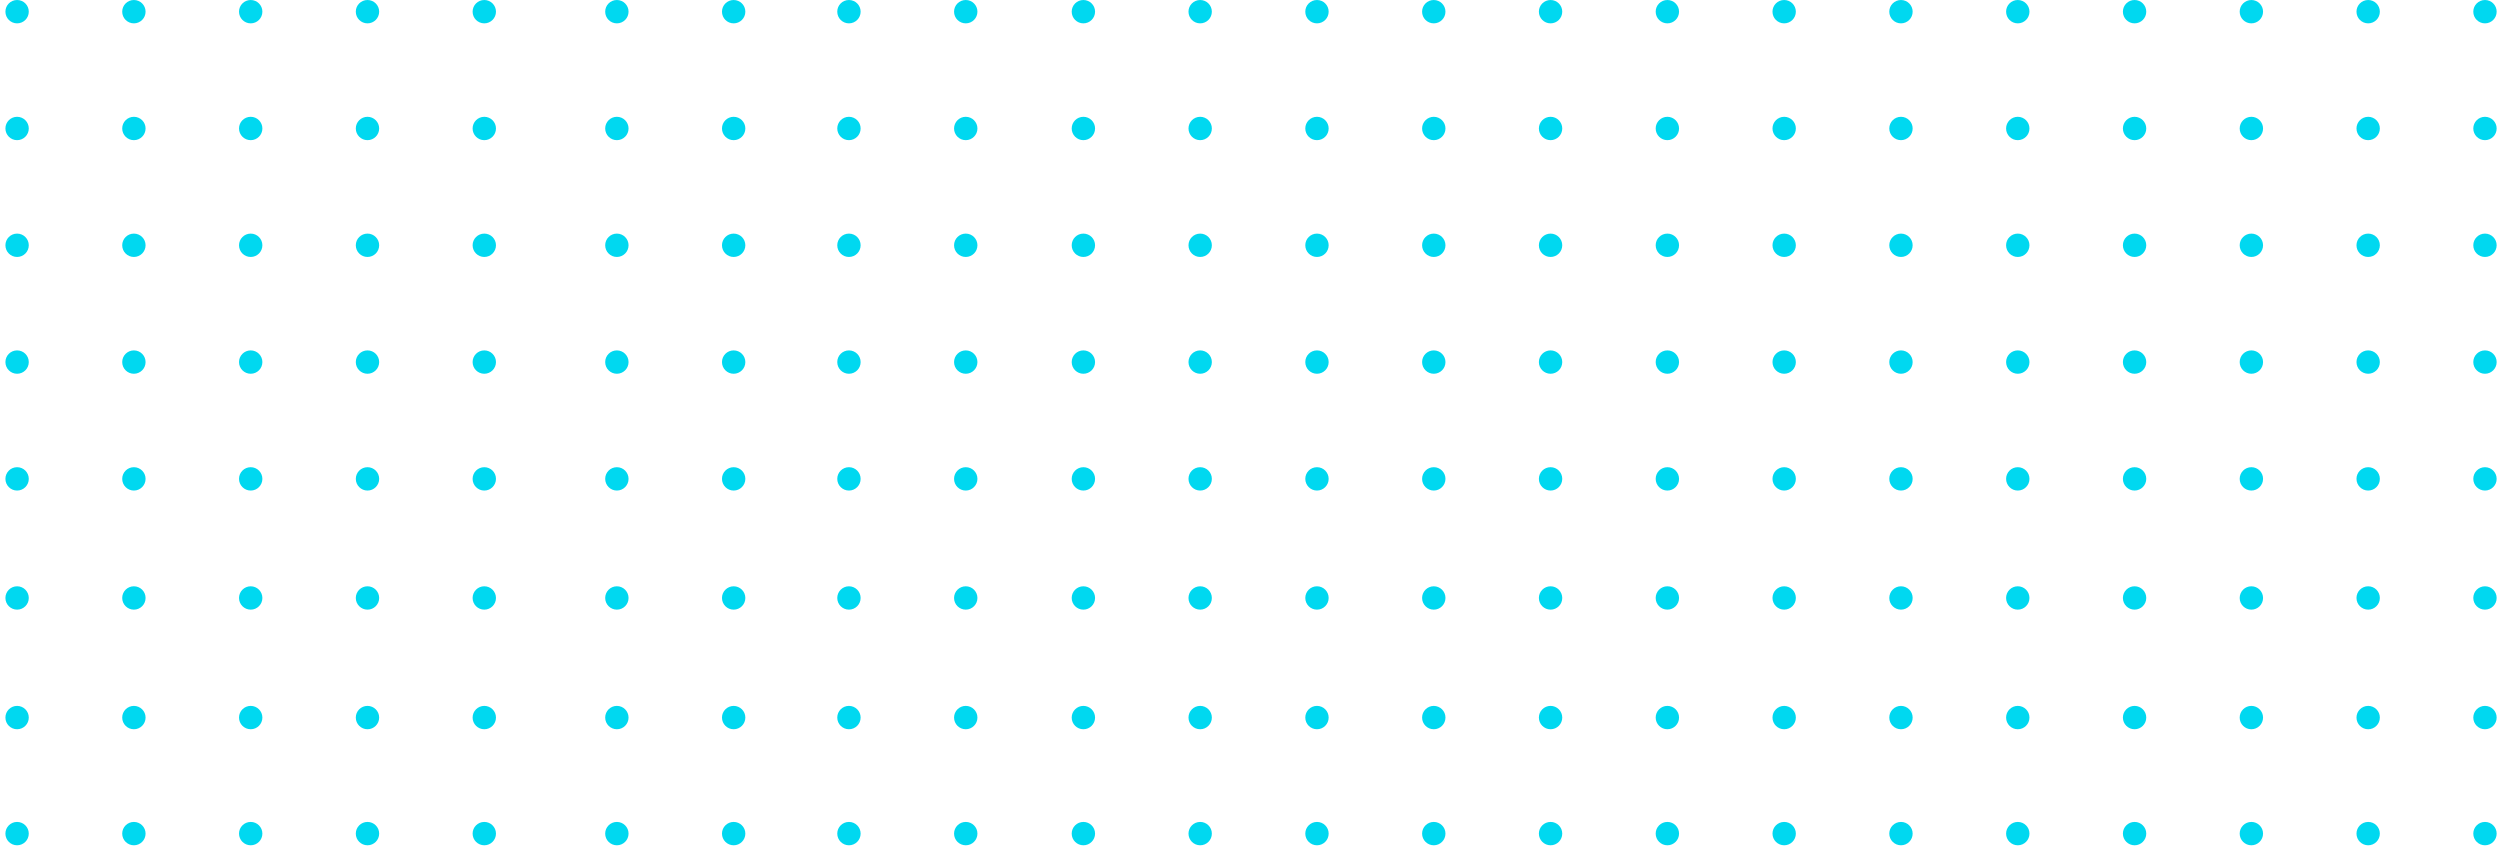 <svg width="461" height="156" viewBox="0 0 461 156" fill="none" xmlns="http://www.w3.org/2000/svg">
<circle cx="458.229" cy="153.717" r="2.154" transform="rotate(-180 458.229 153.717)" fill="#00D8F0"/>
<circle cx="436.69" cy="153.717" r="2.154" transform="rotate(-180 436.69 153.717)" fill="#00D8F0"/>
<circle cx="415.152" cy="153.717" r="2.154" transform="rotate(-180 415.152 153.717)" fill="#00D8F0"/>
<circle cx="393.616" cy="153.717" r="2.154" transform="rotate(-180 393.616 153.717)" fill="#00D8F0"/>
<circle cx="372.079" cy="153.717" r="2.154" transform="rotate(-180 372.079 153.717)" fill="#00D8F0"/>
<circle cx="350.539" cy="153.717" r="2.154" transform="rotate(-180 350.539 153.717)" fill="#00D8F0"/>
<circle cx="329.002" cy="153.717" r="2.154" transform="rotate(-180 329.002 153.717)" fill="#00D8F0"/>
<circle cx="307.463" cy="153.717" r="2.154" transform="rotate(-180 307.463 153.717)" fill="#00D8F0"/>
<circle cx="285.924" cy="153.717" r="2.154" transform="rotate(-180 285.924 153.717)" fill="#00D8F0"/>
<circle cx="264.389" cy="153.717" r="2.154" transform="rotate(-180 264.389 153.717)" fill="#00D8F0"/>
<circle cx="242.85" cy="153.717" r="2.154" transform="rotate(-180 242.85 153.717)" fill="#00D8F0"/>
<circle cx="221.313" cy="153.717" r="2.154" transform="rotate(-180 221.313 153.717)" fill="#00D8F0"/>
<circle cx="199.776" cy="153.717" r="2.154" transform="rotate(-180 199.776 153.717)" fill="#00D8F0"/>
<circle cx="458.229" cy="132.319" r="2.154" transform="rotate(-180 458.229 132.319)" fill="#00D8F0"/>
<circle cx="436.69" cy="132.319" r="2.154" transform="rotate(-180 436.69 132.319)" fill="#00D8F0"/>
<circle cx="415.152" cy="132.319" r="2.154" transform="rotate(-180 415.152 132.319)" fill="#00D8F0"/>
<circle cx="393.616" cy="132.319" r="2.154" transform="rotate(-180 393.616 132.319)" fill="#00D8F0"/>
<circle cx="372.079" cy="132.319" r="2.154" transform="rotate(-180 372.079 132.319)" fill="#00D8F0"/>
<circle cx="350.539" cy="132.319" r="2.154" transform="rotate(-180 350.539 132.319)" fill="#00D8F0"/>
<circle cx="329.002" cy="132.319" r="2.154" transform="rotate(-180 329.002 132.319)" fill="#00D8F0"/>
<circle cx="307.463" cy="132.319" r="2.154" transform="rotate(-180 307.463 132.319)" fill="#00D8F0"/>
<circle cx="285.924" cy="132.319" r="2.154" transform="rotate(-180 285.924 132.319)" fill="#00D8F0"/>
<circle cx="264.389" cy="132.319" r="2.154" transform="rotate(-180 264.389 132.319)" fill="#00D8F0"/>
<circle cx="242.85" cy="132.319" r="2.154" transform="rotate(-180 242.85 132.319)" fill="#00D8F0"/>
<circle cx="221.313" cy="132.319" r="2.154" transform="rotate(-180 221.313 132.319)" fill="#00D8F0"/>
<circle cx="199.776" cy="132.319" r="2.154" transform="rotate(-180 199.776 132.319)" fill="#00D8F0"/>
<circle cx="178.083" cy="153.717" r="2.154" transform="rotate(-180 178.083 153.717)" fill="#00D8F0"/>
<circle cx="156.545" cy="153.717" r="2.154" transform="rotate(-180 156.545 153.717)" fill="#00D8F0"/>
<circle cx="178.083" cy="132.319" r="2.154" transform="rotate(-180 178.083 132.319)" fill="#00D8F0"/>
<circle cx="156.545" cy="132.319" r="2.154" transform="rotate(-180 156.545 132.319)" fill="#00D8F0"/>
<circle cx="135.287" cy="153.717" r="2.154" transform="rotate(-180 135.287 153.717)" fill="#00D8F0"/>
<circle cx="113.75" cy="153.717" r="2.154" transform="rotate(-180 113.75 153.717)" fill="#00D8F0"/>
<circle cx="135.287" cy="132.319" r="2.154" transform="rotate(-180 135.287 132.319)" fill="#00D8F0"/>
<circle cx="113.751" cy="132.319" r="2.154" transform="rotate(-180 113.751 132.319)" fill="#00D8F0"/>
<circle cx="458.229" cy="45.23" r="2.154" transform="rotate(-180 458.229 45.23)" fill="#00D8F0"/>
<circle cx="458.229" cy="23.692" r="2.154" transform="rotate(-180 458.229 23.692)" fill="#00D8F0"/>
<circle cx="436.69" cy="45.23" r="2.154" transform="rotate(-180 436.69 45.23)" fill="#00D8F0"/>
<circle cx="436.69" cy="23.692" r="2.154" transform="rotate(-180 436.69 23.692)" fill="#00D8F0"/>
<circle cx="415.153" cy="45.23" r="2.154" transform="rotate(-180 415.153 45.23)" fill="#00D8F0"/>
<circle cx="415.153" cy="23.692" r="2.154" transform="rotate(-180 415.153 23.692)" fill="#00D8F0"/>
<circle cx="458.229" cy="2.154" r="2.154" transform="rotate(-180 458.229 2.154)" fill="#00D8F0"/>
<circle cx="436.69" cy="2.154" r="2.154" transform="rotate(-180 436.69 2.154)" fill="#00D8F0"/>
<circle cx="415.153" cy="2.154" r="2.154" transform="rotate(-180 415.153 2.154)" fill="#00D8F0"/>
<circle cx="393.616" cy="45.23" r="2.154" transform="rotate(-180 393.616 45.23)" fill="#00D8F0"/>
<circle cx="393.616" cy="23.692" r="2.154" transform="rotate(-180 393.616 23.692)" fill="#00D8F0"/>
<circle cx="372.077" cy="45.23" r="2.154" transform="rotate(-180 372.077 45.23)" fill="#00D8F0"/>
<circle cx="372.077" cy="23.692" r="2.154" transform="rotate(-180 372.077 23.692)" fill="#00D8F0"/>
<circle cx="350.539" cy="45.23" r="2.154" transform="rotate(-180 350.539 45.23)" fill="#00D8F0"/>
<circle cx="350.539" cy="23.692" r="2.154" transform="rotate(-180 350.539 23.692)" fill="#00D8F0"/>
<circle cx="329.002" cy="45.23" r="2.154" transform="rotate(-180 329.002 45.23)" fill="#00D8F0"/>
<circle cx="329.002" cy="23.692" r="2.154" transform="rotate(-180 329.002 23.692)" fill="#00D8F0"/>
<circle cx="307.463" cy="45.23" r="2.154" transform="rotate(-180 307.463 45.23)" fill="#00D8F0"/>
<circle cx="307.463" cy="23.692" r="2.154" transform="rotate(-180 307.463 23.692)" fill="#00D8F0"/>
<circle cx="393.616" cy="2.154" r="2.154" transform="rotate(-180 393.616 2.154)" fill="#00D8F0"/>
<circle cx="372.079" cy="2.154" r="2.154" transform="rotate(-180 372.079 2.154)" fill="#00D8F0"/>
<circle cx="350.539" cy="2.154" r="2.154" transform="rotate(-180 350.539 2.154)" fill="#00D8F0"/>
<circle cx="329" cy="2.154" r="2.154" transform="rotate(-180 329 2.154)" fill="#00D8F0"/>
<circle cx="307.463" cy="2.154" r="2.154" transform="rotate(-180 307.463 2.154)" fill="#00D8F0"/>
<circle cx="458.229" cy="88.305" r="2.154" transform="rotate(-180 458.229 88.305)" fill="#00D8F0"/>
<circle cx="458.229" cy="66.767" r="2.154" transform="rotate(-180 458.229 66.767)" fill="#00D8F0"/>
<circle cx="436.69" cy="88.305" r="2.154" transform="rotate(-180 436.69 88.305)" fill="#00D8F0"/>
<circle cx="436.69" cy="66.767" r="2.154" transform="rotate(-180 436.69 66.767)" fill="#00D8F0"/>
<circle cx="415.153" cy="88.305" r="2.154" transform="rotate(-180 415.153 88.305)" fill="#00D8F0"/>
<circle cx="415.153" cy="66.767" r="2.154" transform="rotate(-180 415.153 66.767)" fill="#00D8F0"/>
<circle cx="393.616" cy="88.305" r="2.154" transform="rotate(-180 393.616 88.305)" fill="#00D8F0"/>
<circle cx="393.616" cy="66.767" r="2.154" transform="rotate(-180 393.616 66.767)" fill="#00D8F0"/>
<circle cx="372.079" cy="88.305" r="2.154" transform="rotate(-180 372.079 88.305)" fill="#00D8F0"/>
<circle cx="372.079" cy="66.767" r="2.154" transform="rotate(-180 372.079 66.767)" fill="#00D8F0"/>
<circle cx="350.539" cy="88.305" r="2.154" transform="rotate(-180 350.539 88.305)" fill="#00D8F0"/>
<circle cx="350.539" cy="66.767" r="2.154" transform="rotate(-180 350.539 66.767)" fill="#00D8F0"/>
<circle cx="329.002" cy="88.305" r="2.154" transform="rotate(-180 329.002 88.305)" fill="#00D8F0"/>
<circle cx="329.002" cy="66.767" r="2.154" transform="rotate(-180 329.002 66.767)" fill="#00D8F0"/>
<circle cx="307.463" cy="88.305" r="2.154" transform="rotate(-180 307.463 88.305)" fill="#00D8F0"/>
<circle cx="307.463" cy="66.767" r="2.154" transform="rotate(-180 307.463 66.767)" fill="#00D8F0"/>
<circle cx="285.924" cy="45.23" r="2.154" transform="rotate(-180 285.924 45.23)" fill="#00D8F0"/>
<circle cx="285.924" cy="23.692" r="2.154" transform="rotate(-180 285.924 23.692)" fill="#00D8F0"/>
<circle cx="264.389" cy="45.23" r="2.154" transform="rotate(-180 264.389 45.23)" fill="#00D8F0"/>
<circle cx="264.389" cy="23.692" r="2.154" transform="rotate(-180 264.389 23.692)" fill="#00D8F0"/>
<circle cx="242.85" cy="45.23" r="2.154" transform="rotate(-180 242.85 45.23)" fill="#00D8F0"/>
<circle cx="242.85" cy="23.692" r="2.154" transform="rotate(-180 242.85 23.692)" fill="#00D8F0"/>
<circle cx="221.313" cy="45.23" r="2.154" transform="rotate(-180 221.313 45.23)" fill="#00D8F0"/>
<circle cx="221.313" cy="23.692" r="2.154" transform="rotate(-180 221.313 23.692)" fill="#00D8F0"/>
<circle cx="199.776" cy="45.23" r="2.154" transform="rotate(-180 199.776 45.23)" fill="#00D8F0"/>
<circle cx="199.776" cy="23.692" r="2.154" transform="rotate(-180 199.776 23.692)" fill="#00D8F0"/>
<circle cx="285.924" cy="2.154" r="2.154" transform="rotate(-180 285.924 2.154)" fill="#00D8F0"/>
<circle cx="264.387" cy="2.154" r="2.154" transform="rotate(-180 264.387 2.154)" fill="#00D8F0"/>
<circle cx="242.85" cy="2.154" r="2.154" transform="rotate(-180 242.85 2.154)" fill="#00D8F0"/>
<circle cx="221.311" cy="2.154" r="2.154" transform="rotate(-180 221.311 2.154)" fill="#00D8F0"/>
<circle cx="199.776" cy="2.154" r="2.154" transform="rotate(-180 199.776 2.154)" fill="#00D8F0"/>
<circle cx="285.924" cy="88.305" r="2.154" transform="rotate(-180 285.924 88.305)" fill="#00D8F0"/>
<circle cx="285.924" cy="66.767" r="2.154" transform="rotate(-180 285.924 66.767)" fill="#00D8F0"/>
<circle cx="264.389" cy="88.305" r="2.154" transform="rotate(-180 264.389 88.305)" fill="#00D8F0"/>
<circle cx="264.389" cy="66.767" r="2.154" transform="rotate(-180 264.389 66.767)" fill="#00D8F0"/>
<circle cx="242.85" cy="88.305" r="2.154" transform="rotate(-180 242.85 88.305)" fill="#00D8F0"/>
<circle cx="242.85" cy="66.767" r="2.154" transform="rotate(-180 242.85 66.767)" fill="#00D8F0"/>
<circle cx="221.313" cy="88.305" r="2.154" transform="rotate(-180 221.313 88.305)" fill="#00D8F0"/>
<circle cx="221.313" cy="66.767" r="2.154" transform="rotate(-180 221.313 66.767)" fill="#00D8F0"/>
<circle cx="199.776" cy="88.305" r="2.154" transform="rotate(-180 199.776 88.305)" fill="#00D8F0"/>
<circle cx="458.229" cy="110.266" r="2.154" transform="rotate(-180 458.229 110.266)" fill="#00D8F0"/>
<circle cx="436.69" cy="110.266" r="2.154" transform="rotate(-180 436.69 110.266)" fill="#00D8F0"/>
<circle cx="415.153" cy="110.266" r="2.154" transform="rotate(-180 415.153 110.266)" fill="#00D8F0"/>
<circle cx="393.616" cy="110.266" r="2.154" transform="rotate(-180 393.616 110.266)" fill="#00D8F0"/>
<circle cx="372.077" cy="110.266" r="2.154" transform="rotate(-180 372.077 110.266)" fill="#00D8F0"/>
<circle cx="350.539" cy="110.266" r="2.154" transform="rotate(-180 350.539 110.266)" fill="#00D8F0"/>
<circle cx="329.002" cy="110.266" r="2.154" transform="rotate(-180 329.002 110.266)" fill="#00D8F0"/>
<circle cx="307.463" cy="110.266" r="2.154" transform="rotate(-180 307.463 110.266)" fill="#00D8F0"/>
<circle cx="285.924" cy="110.266" r="2.154" transform="rotate(-180 285.924 110.266)" fill="#00D8F0"/>
<circle cx="264.389" cy="110.266" r="2.154" transform="rotate(-180 264.389 110.266)" fill="#00D8F0"/>
<circle cx="242.85" cy="110.266" r="2.154" transform="rotate(-180 242.85 110.266)" fill="#00D8F0"/>
<circle cx="221.311" cy="110.266" r="2.154" transform="rotate(-180 221.311 110.266)" fill="#00D8F0"/>
<circle cx="199.776" cy="110.266" r="2.154" transform="rotate(-180 199.776 110.266)" fill="#00D8F0"/>
<circle cx="199.776" cy="66.767" r="2.154" transform="rotate(-180 199.776 66.767)" fill="#00D8F0"/>
<circle cx="178.083" cy="45.23" r="2.154" transform="rotate(-180 178.083 45.23)" fill="#00D8F0"/>
<circle cx="178.083" cy="23.692" r="2.154" transform="rotate(-180 178.083 23.692)" fill="#00D8F0"/>
<circle cx="156.545" cy="45.23" r="2.154" transform="rotate(-180 156.545 45.23)" fill="#00D8F0"/>
<circle cx="156.545" cy="23.692" r="2.154" transform="rotate(-180 156.545 23.692)" fill="#00D8F0"/>
<circle cx="178.083" cy="2.154" r="2.154" transform="rotate(-180 178.083 2.154)" fill="#00D8F0"/>
<circle cx="156.545" cy="2.154" r="2.154" transform="rotate(-180 156.545 2.154)" fill="#00D8F0"/>
<circle cx="178.083" cy="88.305" r="2.154" transform="rotate(-180 178.083 88.305)" fill="#00D8F0"/>
<circle cx="178.083" cy="66.767" r="2.154" transform="rotate(-180 178.083 66.767)" fill="#00D8F0"/>
<circle cx="156.545" cy="88.305" r="2.154" transform="rotate(-180 156.545 88.305)" fill="#00D8F0"/>
<circle cx="178.083" cy="110.266" r="2.154" transform="rotate(-180 178.083 110.266)" fill="#00D8F0"/>
<circle cx="156.545" cy="110.266" r="2.154" transform="rotate(-180 156.545 110.266)" fill="#00D8F0"/>
<circle cx="156.545" cy="66.767" r="2.154" transform="rotate(-180 156.545 66.767)" fill="#00D8F0"/>
<circle cx="135.287" cy="45.23" r="2.154" transform="rotate(-180 135.287 45.23)" fill="#00D8F0"/>
<circle cx="135.287" cy="23.692" r="2.154" transform="rotate(-180 135.287 23.692)" fill="#00D8F0"/>
<circle cx="113.751" cy="45.23" r="2.154" transform="rotate(-180 113.751 45.23)" fill="#00D8F0"/>
<circle cx="113.751" cy="23.692" r="2.154" transform="rotate(-180 113.751 23.692)" fill="#00D8F0"/>
<circle cx="135.287" cy="2.154" r="2.154" transform="rotate(-180 135.287 2.154)" fill="#00D8F0"/>
<circle cx="113.751" cy="2.154" r="2.154" transform="rotate(-180 113.751 2.154)" fill="#00D8F0"/>
<circle cx="135.287" cy="88.305" r="2.154" transform="rotate(-180 135.287 88.305)" fill="#00D8F0"/>
<circle cx="135.287" cy="66.767" r="2.154" transform="rotate(-180 135.287 66.767)" fill="#00D8F0"/>
<circle cx="113.751" cy="88.305" r="2.154" transform="rotate(-180 113.751 88.305)" fill="#00D8F0"/>
<circle cx="135.287" cy="110.266" r="2.154" transform="rotate(-180 135.287 110.266)" fill="#00D8F0"/>
<circle cx="113.751" cy="110.266" r="2.154" transform="rotate(-180 113.751 110.266)" fill="#00D8F0"/>
<circle cx="113.751" cy="66.767" r="2.154" transform="rotate(-180 113.751 66.767)" fill="#00D8F0"/>
<circle cx="89.303" cy="153.717" r="2.154" transform="rotate(-180 89.303 153.717)" fill="#00D8F0"/>
<circle cx="67.764" cy="153.717" r="2.154" transform="rotate(-180 67.764 153.717)" fill="#00D8F0"/>
<circle cx="46.229" cy="153.717" r="2.154" transform="rotate(-180 46.229 153.717)" fill="#00D8F0"/>
<circle cx="24.69" cy="153.717" r="2.154" transform="rotate(-180 24.69 153.717)" fill="#00D8F0"/>
<circle cx="3.151" cy="153.717" r="2.154" transform="rotate(-180 3.151 153.717)" fill="#00D8F0"/>
<circle cx="89.303" cy="132.319" r="2.154" transform="rotate(-180 89.303 132.319)" fill="#00D8F0"/>
<circle cx="67.764" cy="132.319" r="2.154" transform="rotate(-180 67.764 132.319)" fill="#00D8F0"/>
<circle cx="46.229" cy="132.319" r="2.154" transform="rotate(-180 46.229 132.319)" fill="#00D8F0"/>
<circle cx="24.69" cy="132.319" r="2.154" transform="rotate(-180 24.69 132.319)" fill="#00D8F0"/>
<circle cx="3.153" cy="132.319" r="2.154" transform="rotate(-180 3.153 132.319)" fill="#00D8F0"/>
<circle cx="89.303" cy="45.23" r="2.154" transform="rotate(-180 89.303 45.23)" fill="#00D8F0"/>
<circle cx="89.303" cy="23.692" r="2.154" transform="rotate(-180 89.303 23.692)" fill="#00D8F0"/>
<circle cx="67.764" cy="45.23" r="2.154" transform="rotate(-180 67.764 45.23)" fill="#00D8F0"/>
<circle cx="67.764" cy="23.692" r="2.154" transform="rotate(-180 67.764 23.692)" fill="#00D8F0"/>
<circle cx="46.229" cy="45.23" r="2.154" transform="rotate(-180 46.229 45.23)" fill="#00D8F0"/>
<circle cx="46.229" cy="23.692" r="2.154" transform="rotate(-180 46.229 23.692)" fill="#00D8F0"/>
<circle cx="24.69" cy="45.23" r="2.154" transform="rotate(-180 24.69 45.23)" fill="#00D8F0"/>
<circle cx="24.69" cy="23.692" r="2.154" transform="rotate(-180 24.69 23.692)" fill="#00D8F0"/>
<circle cx="3.153" cy="45.23" r="2.154" transform="rotate(-180 3.153 45.23)" fill="#00D8F0"/>
<circle cx="3.153" cy="23.692" r="2.154" transform="rotate(-180 3.153 23.692)" fill="#00D8F0"/>
<circle cx="89.303" cy="2.154" r="2.154" transform="rotate(-180 89.303 2.154)" fill="#00D8F0"/>
<circle cx="67.764" cy="2.154" r="2.154" transform="rotate(-180 67.764 2.154)" fill="#00D8F0"/>
<circle cx="46.229" cy="2.154" r="2.154" transform="rotate(-180 46.229 2.154)" fill="#00D8F0"/>
<circle cx="24.69" cy="2.154" r="2.154" transform="rotate(-180 24.69 2.154)" fill="#00D8F0"/>
<circle cx="3.153" cy="2.154" r="2.154" transform="rotate(-180 3.153 2.154)" fill="#00D8F0"/>
<circle cx="89.303" cy="88.305" r="2.154" transform="rotate(-180 89.303 88.305)" fill="#00D8F0"/>
<circle cx="89.303" cy="66.767" r="2.154" transform="rotate(-180 89.303 66.767)" fill="#00D8F0"/>
<circle cx="67.766" cy="88.305" r="2.154" transform="rotate(-180 67.766 88.305)" fill="#00D8F0"/>
<circle cx="67.764" cy="66.767" r="2.154" transform="rotate(-180 67.764 66.767)" fill="#00D8F0"/>
<circle cx="46.229" cy="88.305" r="2.154" transform="rotate(-180 46.229 88.305)" fill="#00D8F0"/>
<circle cx="46.229" cy="66.767" r="2.154" transform="rotate(-180 46.229 66.767)" fill="#00D8F0"/>
<circle cx="24.69" cy="88.305" r="2.154" transform="rotate(-180 24.69 88.305)" fill="#00D8F0"/>
<circle cx="24.69" cy="66.767" r="2.154" transform="rotate(-180 24.69 66.767)" fill="#00D8F0"/>
<circle cx="3.153" cy="88.305" r="2.154" transform="rotate(-180 3.153 88.305)" fill="#00D8F0"/>
<circle cx="3.153" cy="66.767" r="2.154" transform="rotate(-180 3.153 66.767)" fill="#00D8F0"/>
<circle cx="89.303" cy="110.266" r="2.154" transform="rotate(-180 89.303 110.266)" fill="#00D8F0"/>
<circle cx="67.764" cy="110.266" r="2.154" transform="rotate(-180 67.764 110.266)" fill="#00D8F0"/>
<circle cx="46.229" cy="110.266" r="2.154" transform="rotate(-180 46.229 110.266)" fill="#00D8F0"/>
<circle cx="24.69" cy="110.266" r="2.154" transform="rotate(-180 24.69 110.266)" fill="#00D8F0"/>
<circle cx="3.153" cy="110.266" r="2.154" transform="rotate(-180 3.153 110.266)" fill="#00D8F0"/>
</svg>
